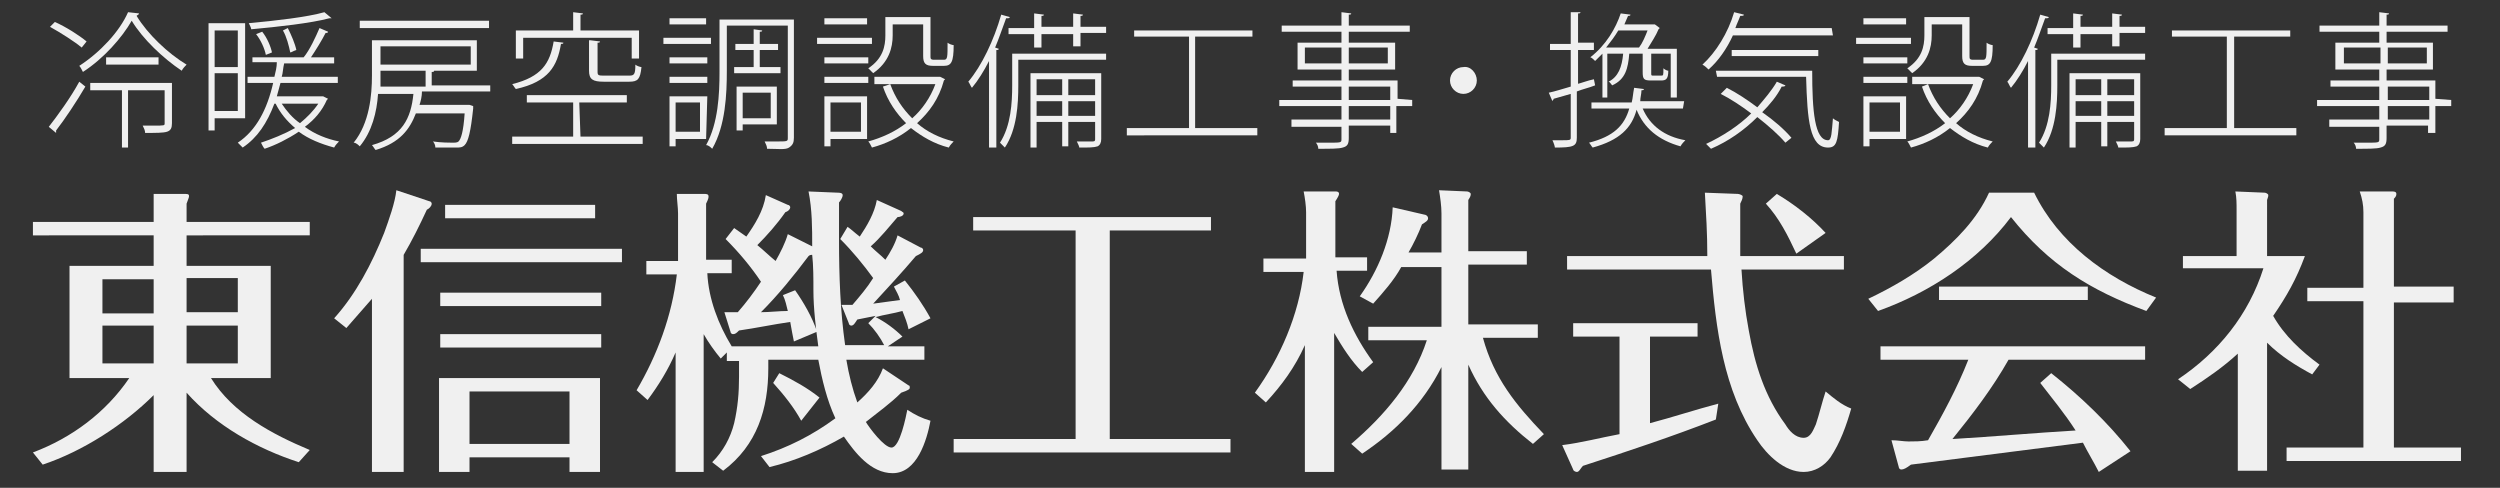 <?xml version="1.0" encoding="utf-8"?>
<!-- Generator: Adobe Illustrator 28.1.0, SVG Export Plug-In . SVG Version: 6.00 Build 0)  -->
<svg version="1.0" xmlns="http://www.w3.org/2000/svg" xmlns:xlink="http://www.w3.org/1999/xlink" x="0px" y="0px"
	 viewBox="0 0 205 40" style="enable-background:new 0 0 205 40;" xml:space="preserve">
<rect x="0" y="0" width="205" height="40" fill="#333333" stroke="none"/>
<style type="text/css">
	.st0{fill:#F0F0F0;}
</style>
<g id="レイヤー_1">
	<g>
		<path class="st0" d="M4,10.4C4.7,9.5,5.8,8,6.5,6.7L7,7.1c-0.7,1.2-1.7,2.7-2.4,3.6v0.1v0.1L4,10.4z M4.5,1.8
			c0.9,0.4,2,1.1,2.6,1.6L6.7,3.9C6.1,3.4,5,2.7,4.1,2.2L4.5,1.8z M11.4,1.1c0,0.1-0.1,0.1-0.2,0.2c0.9,1.5,2.6,3.1,4.1,4
			c-0.1,0.1-0.3,0.3-0.4,0.5c-1.5-1-3.2-2.6-4.1-4.1c-0.8,1.4-2.3,3.1-4,4.2C6.7,5.7,6.6,5.5,6.5,5.4c1.7-1.1,3.3-2.8,4-4.4
			L11.4,1.1z M14.1,6.8v3.3c0,0.4-0.1,0.6-0.4,0.7c-0.3,0.1-0.9,0.1-1.8,0.1c0-0.2-0.1-0.4-0.2-0.6c0.3,0,0.6,0,0.9,0
			c0.9,0,0.9,0,0.9-0.2V7.4h-3v4.7H10V7.4H7.4V6.8H14.1z M8.7,4.7H13v0.6H8.7V4.7z"/>
		<path class="st0" d="M20,9.7h-2.4v1h-0.5V1.9h3v7.8H20z M19.5,2.5h-1.9v3h1.9V2.5z M17.6,9.1h1.9V6h-1.9V9.1z M26.5,7.9l0.4,0.2
			l-0.1,0.1c-0.4,0.9-1,1.6-1.8,2.2c0.8,0.6,1.8,1,2.8,1.2c-0.1,0.1-0.3,0.3-0.4,0.5c-1.1-0.3-2.1-0.7-2.9-1.3
			c-0.9,0.6-1.9,1.1-2.8,1.4c-0.1-0.1-0.2-0.3-0.3-0.5c0.9-0.3,1.9-0.7,2.8-1.2c-0.7-0.6-1.2-1.2-1.6-2h-0.1
			c-0.6,1.6-1.4,2.8-2.6,3.6c-0.1-0.1-0.3-0.3-0.4-0.4c1.5-1,2.4-2.7,2.9-4.9h-2.1V6.3h2.2c0.1-0.4,0.2-0.8,0.2-1.2h-2V4.7h4.2
			c0.5-0.6,1-1.7,1.3-2.4l0.7,0.3c0,0.1-0.1,0.1-0.2,0.1c-0.3,0.6-0.8,1.4-1.2,2h1.9v0.5h-3.9c0,0-0.1,0-0.2,0
			c-0.1,0.4-0.1,0.8-0.2,1.1h4.6v0.5H23c-0.1,0.4-0.2,0.7-0.3,1.1L26.5,7.9L26.5,7.9z M27.2,1.5L27.2,1.5c-0.1,0-0.2,0-0.2,0
			c-1.5,0.4-4.2,0.7-6.4,0.9c0-0.1-0.1-0.3-0.2-0.5c2.2-0.2,4.8-0.5,6.2-0.9L27.2,1.5z M21.5,2.6c0.4,0.5,0.7,1.2,0.8,1.7l-0.5,0.2
			C21.7,4,21.4,3.3,21,2.8L21.5,2.6z M23.1,8.5c0.4,0.6,0.9,1.2,1.5,1.6c0.6-0.5,1.1-1,1.5-1.6H23.1z M23.6,2.3
			c0.3,0.6,0.6,1.3,0.7,1.8c-0.3,0.1-0.4,0.2-0.5,0.2c-0.1-0.5-0.3-1.3-0.6-1.8L23.6,2.3z"/>
		<path class="st0" d="M40.2,7.5h-5.6c0,0.4-0.1,0.8-0.2,1.1h4h0.1l0.3,0.1v0.2c-0.2,1.9-0.4,2.7-0.7,3c-0.2,0.2-0.4,0.2-0.7,0.2
			s-1,0-1.7,0c0-0.2-0.1-0.4-0.2-0.5c0.7,0.1,1.4,0.1,1.6,0.1c0.2,0,0.4,0,0.5-0.1c0.2-0.2,0.4-0.8,0.5-2.3h-4
			c-0.5,1.3-1.3,2.4-3.3,3c-0.1-0.1-0.2-0.3-0.3-0.4c2.5-0.7,3.2-2.2,3.4-4.2H31c-0.1,1.5-0.5,3.1-1.5,4.3c-0.1-0.1-0.3-0.3-0.5-0.3
			c1.3-1.6,1.5-3.9,1.5-5.5V3.3h8.6v2.5h-3.5c0,0.1-0.1,0.1-0.2,0.1V7h4.8C40.2,7,40.2,7.5,40.2,7.5z M40.1,1.7v0.6H29.5V1.7H40.1z
			 M31.2,5.8c0,0.5,0,0.5,0,1.3h3.7V5.8H31.2z M38.6,3.8h-7.4v1.5h7.4V3.8z"/>
		<path class="st0" d="M46.2,3.5c0,0.1-0.1,0.1-0.2,0.1c-0.3,1.8-1,3.1-3.7,3.7C42.2,7.2,42.1,7,42,6.9c2.4-0.6,3.1-1.7,3.4-3.5
			L46.2,3.5z M47.6,11.2h5.1v0.6H42v-0.6h5V8.4h-3.8V7.8h8.2v0.6h-3.9L47.6,11.2L47.6,11.2z M42.9,3.1v1.7h-0.6V2.5H47V1l0.8,0.1
			c0,0.1-0.1,0.1-0.2,0.1v1.3h4.8v2.3h-0.6V3.1H42.9z M48.4,3.3l0.8,0.1c0,0.1-0.1,0.1-0.2,0.1v2.4c0,0.3,0.1,0.3,0.6,0.3h2
			c0.4,0,0.5-0.1,0.5-0.9c0.1,0.1,0.4,0.2,0.5,0.2c-0.1,1-0.3,1.2-1,1.2h-2.1c-0.9,0-1.2-0.2-1.2-0.9V3.3H48.4z"/>
		<path class="st0" d="M58.3,3.1v0.5h-3.9V3.1H58.3z M57.9,11.4h-2.5V12h-0.5V7.9H58L57.9,11.4L57.9,11.4z M58,4.7v0.5h-3.1V4.7H58z
			 M54.9,6.8V6.3H58v0.5H54.9z M57.9,1.5V2h-3V1.5H57.9z M57.4,8.4h-2v2.4h2V8.4z M65.1,1.6v9.7c0,0.4-0.1,0.6-0.4,0.8
			s-0.9,0.1-1.8,0.1c0-0.2-0.1-0.4-0.2-0.6c0.3,0,0.6,0,0.9,0c1,0,1,0,1-0.3V2.1h-5v3.7c0,1.9-0.1,4.5-1.2,6.4
			c-0.1-0.1-0.3-0.3-0.5-0.3c1-1.8,1.1-4.2,1.1-6V1.6H65.1z M60.2,5.5h1.6V4.1h-1.5V3.6h1.5V2.4l0.7,0.1c0,0.1-0.1,0.1-0.2,0.1v1
			h1.5v0.5h-1.5v1.4H64V6h-3.8V5.5z M63.7,10.2h-2.8v0.5h-0.5V7.1h3.3V10.2z M63.2,7.6h-2.3v2.1h2.3V7.6z"/>
		<path class="st0" d="M71.5,3.1v0.5H67V3.1H71.5z M67.6,5.2V4.7h3.6v0.5H67.6z M67.6,6.8V6.3h3.6v0.5H67.6z M71.1,7.9v3.5h-3V12
			h-0.5V7.9H71.1z M71.1,1.5V2h-3.5V1.5H71.1z M70.6,8.4h-2.5v2.4h2.5V8.4z M73.2,2v0.9c0,1-0.3,2.2-1.6,3.1
			c-0.1-0.1-0.3-0.3-0.4-0.4c1.2-0.8,1.4-1.8,1.4-2.7V1.4h3.7v3.2c0,0.2,0,0.3,0.3,0.3h0.8c0.3,0,0.3-0.2,0.3-1.4
			c0.1,0.1,0.4,0.2,0.5,0.2c0,1.4-0.2,1.7-0.8,1.7h-0.9c-0.6,0-0.8-0.2-0.8-0.8V2H73.2z M77.1,6.3l0.4,0.2l-0.1,0.1
			c-0.4,1.5-1.2,2.6-2.2,3.5c0.8,0.7,1.8,1.2,3,1.5c-0.1,0.1-0.3,0.3-0.4,0.5c-1.2-0.3-2.2-0.9-3.1-1.6c-1,0.8-2.1,1.3-3.2,1.6
			c-0.1-0.2-0.2-0.4-0.3-0.5c1.1-0.3,2.2-0.8,3.1-1.5c-0.8-0.8-1.5-1.8-1.9-3L73,6.9c0.4,1.1,1,2,1.8,2.8C75.6,9,76.3,8,76.7,6.9h-5
			V6.3H77.1L77.1,6.3z"/>
		<path class="st0" d="M81.1,5c-0.4,0.8-0.9,1.6-1.4,2.2c-0.1-0.1-0.2-0.4-0.3-0.5c1.1-1.3,2.1-3.4,2.7-5.5l0.7,0.2
			c0,0.1-0.1,0.1-0.3,0.1c-0.3,0.8-0.6,1.7-0.9,2.4L81.9,4c0,0.1-0.1,0.1-0.2,0.1v8h-0.6C81.1,12.1,81.1,5,81.1,5z M90.7,4.4v0.5
			h-7.2V7c0,1.5-0.1,3.6-1.1,5.1c-0.1-0.1-0.3-0.3-0.4-0.4c0.9-1.4,1-3.3,1-4.7V4.4H90.7z M82.7,2.3h2.1V1.1l0.8,0.1
			c0,0.1-0.1,0.1-0.2,0.1v0.9H88V1.1l0.8,0.1c0,0.1-0.1,0.1-0.2,0.1v0.9h2.1v0.5h-2.1v1.1H88v-1h-2.6v1.1h-0.6V2.8h-2.1L82.7,2.3
			L82.7,2.3z M90.3,6v5.4c0,0.3-0.1,0.5-0.3,0.6c-0.3,0.1-0.7,0.1-1.5,0.1c0-0.1-0.1-0.3-0.2-0.5c0.6,0,1.2,0,1.3,0
			c0.2,0,0.2-0.1,0.2-0.2V10h-2.2v2h-0.5v-2H85v2.1h-0.5V6H90.3z M87.1,6.5H85v1.3h2.1V6.5z M85,9.5h2.1V8.3H85V9.5z M89.8,7.8V6.5
			h-2.2v1.3H89.8z M87.6,9.5h2.2V8.3h-2.2V9.5z"/>
		<path class="st0" d="M98,10.5h5.1v0.6H92.4v-0.6h5.1V3H93V2.5h9.7V3H98V10.5z"/>
		<path class="st0" d="M115.8,8.2v0.5h-1.3v2.2H114v-0.6h-3.4v1c0,0.5-0.1,0.7-0.5,0.8c-0.3,0.1-1,0.1-2,0.1c0-0.2-0.1-0.4-0.2-0.5
			c0.3,0,0.7,0,1,0c1.1,0,1.1,0,1.1-0.3v-1h-4.1V9.8h4.1V8.7h-5.1V8.2h5.1V7.1h-4V6.6h4V5.7h-3.6V3.5h3.6V2.6h-4.9V2.1h4.9V1
			l0.8,0.1c0,0.1-0.1,0.1-0.2,0.1v0.9h5v0.5h-5v0.9h3.8v2.2h-3.8v0.9h4v1.5L115.8,8.2L115.8,8.2z M107,5.2h3V3.9h-3V5.2z M113.8,3.9
			h-3.2v1.3h3.2V3.9z M110.6,7.1v1.1h3.4V7.1H110.6z M114,9.8V8.7h-3.4v1.1H114z"/>
		<path class="st0" d="M121.1,6.6c0,0.6-0.5,1.1-1.1,1.1s-1.1-0.5-1.1-1.1s0.5-1.1,1.1-1.1C120.6,5.4,121.1,6,121.1,6.6z"/>
		<path class="st0" d="M129.3,6.9c0.4-0.1,0.9-0.3,1.4-0.4l0.1,0.5c-0.5,0.2-1,0.3-1.5,0.5v3.8c0,0.7-0.3,0.8-1.8,0.8
			c0-0.1-0.1-0.4-0.2-0.6c0.3,0,0.6,0,0.8,0c0.6,0,0.7,0,0.7-0.2V7.7l-1.4,0.4c0,0.1-0.1,0.1-0.1,0.2L127,7.6
			c0.5-0.1,1.1-0.3,1.8-0.5v-3h-1.7V3.6h1.7V1h0.8c0,0.1-0.1,0.1-0.2,0.1v2.4h1.3v0.6h-1.3v2.8H129.3z M138,8.9h-3.3
			c0.6,1.4,1.8,2.3,3.5,2.6c-0.1,0.1-0.3,0.3-0.4,0.5c-1.8-0.5-3-1.5-3.6-3c-0.4,1.5-1.4,2.5-3.6,3.1c-0.1-0.1-0.2-0.3-0.3-0.4
			c2-0.5,2.9-1.4,3.3-2.8h-3.1V8.4h3.3c0.1-0.4,0.1-0.7,0.2-1.2l0.8,0.1c0,0.1-0.1,0.1-0.2,0.1c0,0.3-0.1,0.6-0.1,0.9h3.6L138,8.9
			L138,8.9z M131.4,8V4.4c-0.2,0.2-0.4,0.4-0.6,0.6c-0.1-0.1-0.3-0.3-0.4-0.3c1.3-1,2.1-2.4,2.5-3.6l0.8,0.1c0,0.1-0.1,0.1-0.2,0.1
			c-0.1,0.2-0.2,0.5-0.3,0.7h2.4h0.1l0.4,0.3L136,2.4c-0.2,0.5-0.6,1.1-0.9,1.6h2.4v4H137V4.4h-1.6V6c0,0.2,0,0.2,0.2,0.2h0.6
			c0.2,0,0.2,0,0.2-0.6c0.1,0.1,0.3,0.2,0.4,0.2c0,0.7-0.2,0.8-0.6,0.8h-0.8c-0.6,0-0.7-0.1-0.7-0.7V4.4h-1.1
			c-0.1,1.2-0.3,2.1-1.4,2.6c-0.1-0.1-0.2-0.3-0.3-0.3c0.8-0.4,1.1-1.2,1.2-2.3h-1.3V8H131.4z M134.4,3.9c0.3-0.4,0.5-0.9,0.7-1.4
			h-2.4c-0.3,0.5-0.6,0.9-1,1.4H134.4z"/>
		<path class="st0" d="M150.3,2.9h-8.2c-0.5,1.1-1.2,2.1-2,2.8c-0.1-0.1-0.3-0.3-0.5-0.4c1.1-1,2.1-2.6,2.6-4.3l0.8,0.2
			c0,0.1-0.1,0.1-0.3,0.1c-0.1,0.3-0.3,0.7-0.4,1h7.9L150.3,2.9L150.3,2.9z M141.6,7.2c0.8,0.4,1.7,1,2.5,1.6
			c0.6-0.7,1.2-1.4,1.6-2.1l0.7,0.3c0,0.1-0.2,0.1-0.3,0.1c-0.4,0.8-1,1.5-1.6,2.1c1,0.7,1.8,1.4,2.4,2.1l-0.5,0.4
			c-0.5-0.6-1.4-1.4-2.3-2.1c-1.1,1.1-2.4,2-3.8,2.6c-0.1-0.1-0.3-0.3-0.4-0.4c1.3-0.6,2.7-1.5,3.7-2.5c-0.8-0.6-1.7-1.2-2.5-1.6
			L141.6,7.2z M140.7,5.8h7.9c0,3.3,0.2,5.7,1.3,5.7c0.3,0,0.3-0.7,0.4-1.8c0.1,0.1,0.3,0.2,0.5,0.3c-0.1,1.6-0.2,2.1-0.9,2.1
			c-1.5,0-1.7-2.2-1.8-5.8h-7.3L140.7,5.8L140.7,5.8z M149.1,4.6H142V4.1h7.1V4.6z"/>
		<path class="st0" d="M156.7,3.1v0.5h-4.5V3.1H156.7z M152.8,5.2V4.7h3.6v0.5H152.8z M152.8,6.8V6.3h3.6v0.5H152.8z M156.3,7.9v3.5
			h-3V12h-0.5V7.9H156.3z M156.3,1.5V2h-3.5V1.5H156.3z M155.8,8.4h-2.5v2.4h2.5V8.4z M158.4,2v0.9c0,1-0.3,2.2-1.6,3.1
			c-0.1-0.1-0.3-0.3-0.4-0.4c1.2-0.8,1.4-1.8,1.4-2.7V1.4h3.7v3.2c0,0.2,0,0.3,0.3,0.3h0.8c0.3,0,0.3-0.2,0.3-1.4
			c0.1,0.1,0.4,0.2,0.5,0.2c0,1.4-0.2,1.7-0.8,1.7h-0.9c-0.6,0-0.8-0.2-0.8-0.8V2H158.4z M162.3,6.3l0.4,0.2l-0.1,0.1
			c-0.4,1.5-1.2,2.6-2.2,3.5c0.8,0.7,1.8,1.2,3,1.5c-0.1,0.1-0.3,0.3-0.4,0.5c-1.2-0.3-2.2-0.9-3.1-1.6c-1,0.8-2.1,1.3-3.2,1.6
			c-0.1-0.2-0.2-0.4-0.3-0.5c1.1-0.3,2.2-0.8,3.1-1.5c-0.8-0.8-1.5-1.8-1.9-3l0.5-0.2c0.4,1.1,1,2,1.8,2.8c0.8-0.7,1.5-1.7,1.9-2.8
			h-5V6.3h5.3H162.3z"/>
		<path class="st0" d="M166.3,5c-0.4,0.8-0.9,1.6-1.4,2.2c-0.1-0.1-0.2-0.4-0.3-0.5c1.1-1.3,2.1-3.4,2.7-5.5l0.7,0.2
			c0,0.1-0.1,0.1-0.3,0.1c-0.3,0.8-0.6,1.7-0.9,2.4l0.3,0.1c0,0.1-0.1,0.1-0.2,0.1v8h-0.6V5z M175.9,4.4v0.5h-7.2V7
			c0,1.5-0.1,3.6-1.1,5.1c-0.1-0.1-0.3-0.3-0.4-0.4c0.9-1.4,1-3.3,1-4.7V4.4H175.9z M167.9,2.3h2.1V1.1l0.8,0.1
			c0,0.1-0.1,0.1-0.2,0.1v0.9h2.6V1.1l0.8,0.1c0,0.1-0.1,0.1-0.2,0.1v0.9h2.1v0.5h-2.1v1.1h-0.6v-1h-2.6v1.1H170V2.8h-2.1V2.3z
			 M175.5,6v5.4c0,0.3-0.1,0.5-0.3,0.6c-0.3,0.1-0.7,0.1-1.5,0.1c0-0.1-0.1-0.3-0.2-0.5c0.6,0,1.2,0,1.3,0c0.2,0,0.2-0.1,0.2-0.2V10
			h-2.2v2h-0.5v-2h-2.1v2.1h-0.5V6H175.5z M172.3,6.5h-2.1v1.3h2.1V6.5z M170.2,9.5h2.1V8.3h-2.1V9.5z M175,7.8V6.5h-2.2v1.3H175z
			 M172.8,9.5h2.2V8.3h-2.2V9.5z"/>
		<path class="st0" d="M183.2,10.5h5.1v0.6h-10.8v-0.6h5.1V3h-4.5V2.5h9.7V3h-4.6V10.5z"/>
		<path class="st0" d="M201,8.2v0.5h-1.3v2.2h-0.6v-0.6h-3.4v1c0,0.5-0.1,0.7-0.5,0.8c-0.3,0.1-1,0.1-2,0.1c0-0.2-0.1-0.4-0.2-0.5
			c0.3,0,0.7,0,1,0c1.1,0,1.1,0,1.1-0.3v-1H191V9.8h4.1V8.7H190V8.2h5.1V7.1h-4V6.6h4V5.7h-3.6V3.5h3.6V2.6h-4.9V2.1h4.9V1l0.8,0.1
			c0,0.1-0.1,0.1-0.2,0.1v0.9h5v0.5h-5v0.9h3.8v2.2h-3.8v0.9h4v1.5L201,8.2L201,8.2z M192.2,5.2h3V3.9h-3V5.2z M199,3.9h-3.2v1.3
			h3.2V3.9z M195.8,7.1v1.1h3.4V7.1H195.8z M199.2,9.8V8.7h-3.4v1.1H199.2z"/>
	</g>
</g>
<g id="レイヤー_2">
	<path class="st0" d="M25.4,36.9l-0.9,1c-3.4-1.1-6.8-3-9.2-5.7v6.5h-2.7v-6.3c-2.4,2.4-5.8,4.6-9.1,5.7l-0.8-1
		c3.2-1.2,6-3.3,7.9-6.1H5.7v-9.2h6.9v-2.5H2.7v-1.1h9.9v-0.9c0-0.5,0-0.9,0-1.4l2.6,0c0.3,0,0.3,0.1,0.3,0.2c0,0.1-0.1,0.3-0.2,0.6
		v1.5h10.1v1.1H15.3v2.5h6.9v9.2h-4.9C19.1,33.9,22.3,35.6,25.4,36.9z M8.4,22.9v2.8h4.2v-2.8H8.4z M8.4,26.7v3.1h4.2v-3.1H8.4z
		 M15.3,25.6h4.2v-2.8h-4.2V25.6z M15.3,29.8h4.2v-3.1h-4.2V29.8z"/>
	<path class="st0" d="M33.1,38.7h-2.6V24.5c-0.7,0.8-1.4,1.6-2.1,2.4l-1-0.8c1.8-2,3.1-4.5,4.1-7c0.4-1.1,0.9-2.5,1-3.5l2.7,0.9
		c0.1,0,0.2,0.1,0.2,0.2c0,0.2-0.2,0.4-0.4,0.5c-0.6,1.3-1.2,2.5-1.9,3.7V38.7z M50.9,21.5H34.5v-1.1h16.5V21.5z M38.5,37.5v1.2H36
		V31h13.2v7.7h-2.5v-1.2H38.5z M49.3,25.1H36.1V24h13.2V25.1z M49.3,28.5H36.1v-1.1h13.2V28.5z M48.9,17.9H36.5v-1.1h12.3V17.9z
		 M46.7,32.1h-8.2v4.3h8.2V32.1z"/>
	<path class="st0" d="M59.5,19.6l0.7-0.9c0.3,0.2,0.7,0.5,1,0.7c0.7-1,1.4-2.1,1.6-3.4l1.8,0.8c0.1,0,0.2,0.1,0.2,0.2
		c0,0.1-0.1,0.3-0.4,0.4c-0.7,1-1.5,1.9-2.3,2.7c0.5,0.4,1,0.9,1.5,1.3c0.4-0.7,0.8-1.5,1-2.2l2,1c0-1.5,0-3-0.3-4.5l2.4,0.1
		c0.1,0,0.4,0,0.4,0.2c0,0.2-0.2,0.5-0.3,0.6c0,1,0,2,0,3.1c0,2.9,0.1,5.8,0.5,8.6h3.2c-0.3-0.6-0.8-1.3-1.3-1.8l0.6-0.6
		c-0.5,0.1-1,0.2-1.5,0.3c-0.2,0.3-0.3,0.5-0.5,0.5c-0.1,0-0.2-0.1-0.2-0.2L69,25c0.3,0,0.6,0,0.9,0c0.6-0.7,1.2-1.4,1.7-2.2
		c-0.8-1.1-1.7-2.2-2.7-3.2l0.6-1c0.3,0.2,0.6,0.5,1,0.8c0.6-0.9,1.2-1.9,1.4-3l2,0.9c0.1,0.1,0.2,0.1,0.2,0.2
		c0,0.2-0.3,0.3-0.5,0.3c-0.7,0.8-1.4,1.7-2.2,2.4c0.4,0.4,0.8,0.7,1.2,1.1c0.4-0.6,0.8-1.3,1-2l1.9,1c0.1,0,0.2,0.1,0.2,0.2
		c0,0.2-0.2,0.3-0.6,0.5c-1.1,1.3-2.3,2.6-3.5,3.9c0.7-0.1,1.5-0.2,2.2-0.3c-0.1-0.4-0.3-0.7-0.5-1.1l0.9-0.5c0.8,1,1.5,2,2.1,3.1
		L74.5,27c-0.1-0.5-0.3-1-0.5-1.5c-0.7,0.2-1.5,0.3-2.2,0.5c0.8,0.4,1.6,1,2.2,1.6l-1.2,0.8h3v1.1h-6.4c0.2,1.2,0.5,2.4,0.9,3.5
		c0.9-0.8,1.7-1.7,2.1-2.8l2.1,1.4c0.1,0,0.1,0.1,0.1,0.2c0,0.1-0.1,0.2-0.7,0.4c-0.9,0.9-1.9,1.6-2.9,2.4c0.3,0.5,1.5,2.1,2.1,2.1
		c0.7,0,1.2-2.6,1.3-3.1c0.6,0.4,1.2,0.7,1.9,0.9c-0.3,1.6-1.1,4.3-3.1,4.3c-1.8,0-3.1-1.7-4-3c-1.9,1.1-4,2-6.1,2.5l-0.7-0.9
		c2.2-0.7,4.2-1.7,6.1-3.1c-0.7-1.5-1.1-3.2-1.4-4.8h-4.1v0.7c0,3.3-0.9,6.3-3.7,8.4l-0.9-0.7c0.9-0.9,1.5-2,1.8-3.2
		c0.3-1.3,0.4-2.5,0.4-3.8v-1.3h-1v-0.7l-0.5,0.5c-0.5-0.6-1-1.3-1.4-2v11.3h-2.3v-9.8c-0.6,1.4-1.4,2.7-2.3,3.9l-0.9-0.8
		c1.7-2.9,2.9-6.1,3.3-9.5H53v-1.1h2.6v-3.9c0-0.5-0.1-1.1-0.1-1.6l2.2,0c0.2,0,0.4,0,0.4,0.2c0,0.1,0,0.2-0.2,0.6v4.6H60v1.1h-2
		c0.1,2.1,0.9,4.2,2,6h7.1c-0.2-1.5-0.4-3.1-0.4-4.6c0-1,0-2-0.1-2.9c-0.1,0-0.2,0-0.3,0.1c-1.2,1.6-2.5,3.2-3.9,4.6
		c0.7,0,1.5-0.1,2.2-0.1c-0.1-0.4-0.2-0.9-0.4-1.3l1-0.4c0.7,1,1.4,2.2,1.8,3.4L65.1,28c-0.1-0.5-0.2-1-0.3-1.6
		c-1.4,0.2-2.8,0.5-4.2,0.7c-0.2,0.2-0.3,0.3-0.5,0.3c-0.1,0-0.2-0.1-0.2-0.2l-0.5-1.6c0.4,0,0.8,0,1.1,0c0.7-0.8,1.3-1.6,1.9-2.5
		C61.6,21.9,60.6,20.7,59.5,19.6z M67.2,32.6l-1.5,1.9c-0.6-1.1-1.4-2.1-2.3-3.1l0.5-0.8C65.1,31.2,66.2,31.8,67.2,32.6z"/>
	<path class="st0" d="M91,36h9.9v1.1H78.2V36h10V18.9h-8.4v-1.1h19.5v1.1H91V36z"/>
	<path class="st0" d="M112.6,29.7l-0.9,0.8c-0.9-0.9-1.6-2-2.3-3.2v11.4h-2.4V28.3c-0.8,1.8-1.9,3.3-3.2,4.7l-0.9-0.8
		c2.1-2.9,3.6-6.4,4-9.9h-3.3v-1.1h3.5v-3.8c0-0.5-0.1-1.2-0.2-1.7l2.6,0c0.1,0,0.3,0,0.3,0.2c0,0.1-0.1,0.3-0.3,0.6v4.6h2.6v1.1
		h-2.5C109.8,25,111,27.5,112.6,29.7z M111.7,37.2l-0.9-0.8c2.7-2.3,5.1-5.1,6.2-8.5h-4.8v-1.1h6v-4.9h-3.3c-0.6,1.1-1.5,2.1-2.3,3
		l-1.1-0.6c1.5-2.1,2.6-4.7,2.7-7.3l2.6,0.6c0.1,0,0.3,0.1,0.3,0.3c0,0.2-0.2,0.3-0.5,0.5c-0.3,0.8-0.7,1.6-1.1,2.3h2.7v-3.2
		c0-0.6-0.1-1.3-0.2-1.9l2.3,0.1c0.1,0,0.3,0.1,0.3,0.2c0,0.1,0,0.2-0.2,0.5v4.2h4.8v1.1h-4.8v4.9h5.7v1.1h-4.5
		c0.9,3.3,2.7,5.5,5,7.9l-0.9,0.8c-2.3-1.8-4.1-3.8-5.3-6.5v8.6h-2.2v-8.4C116.7,33.1,114.4,35.4,111.7,37.2z"/>
	<path class="st0" d="M135.3,34.7c1.9-0.5,3.7-1.1,5.6-1.6l-0.2,1.3c-3.6,1.4-7.2,2.6-10.9,3.8c-0.2,0.2-0.3,0.5-0.5,0.5
		c-0.1,0-0.3-0.1-0.3-0.2l-0.9-2c1.6-0.2,3.1-0.6,4.7-0.9v-8h-3.8v-1.1h10.2v1.1h-3.9V34.7z M139.8,15.8l2.7,0.1
		c0.1,0,0.4,0.1,0.4,0.2c0,0.2-0.1,0.4-0.2,0.6c0,0.6,0,1.2,0,1.8c0,0.8,0,1.7,0,2.5h8.5v1.1h-8.4c0.1,1.7,0.3,3.4,0.6,5
		c0.5,2.8,1.3,5.4,3,7.7c0.3,0.5,0.8,1.1,1.5,1.1c0.6,0,0.8-0.7,1-1.1c0.3-0.9,0.5-1.8,0.8-2.7c0.6,0.5,1.3,1.1,2.1,1.4
		c-0.4,1.4-0.9,2.8-1.7,4c-0.5,0.7-1.3,1.2-2.2,1.2c-1.6,0-3-1.4-3.8-2.6c-2.8-4.1-3.4-9.2-3.8-14h-11.8V21H140
		C140,19.1,139.9,17.6,139.8,15.8z M149.7,19.1l-2.4,1.7c-0.7-1.5-1.4-2.9-2.5-4.1l0.9-0.8C147.2,16.8,148.6,17.9,149.7,19.1z"/>
	<path class="st0" d="M166.8,15.8c2,4.1,5.8,6.9,10,8.6l-0.8,1.1c-4.6-1.7-8-3.8-11.1-7.7c-2.7,3.6-6.7,6.2-10.9,7.7l-0.8-1
		c1.9-0.9,3.8-2,5.4-3.3c1.8-1.5,3.5-3.2,4.5-5.4H166.8z M160.1,36c3.4-0.2,6.7-0.5,10.1-0.7c-0.9-1.4-1.9-2.6-2.9-3.9l0.9-0.8
		c2.4,1.9,4.6,4,6.5,6.4l-2.6,1.7c-0.4-0.8-0.9-1.6-1.3-2.4c-4.7,0.6-9.4,1.2-14.1,1.8c-0.4,0.3-0.6,0.4-0.8,0.4
		c-0.1,0-0.2-0.1-0.2-0.2l-0.6-2.2c0.5,0,1,0.1,1.4,0.1c0.5,0,1,0,1.6-0.1c1.2-2.1,2.4-4.3,3.3-6.6h-7.2v-1.1h21.7v1.1h-11.2
		C163.4,31.8,161.8,33.9,160.1,36z M171.2,23.5v1.1h-12.2v-1.1H171.2z"/>
	<path class="st0" d="M190.2,29.9l-0.6,0.8c-1.3-0.7-2.6-1.5-3.7-2.6v10.5h-2.4v-9.6c-1.2,1.1-2.5,2-3.9,2.9l-1-0.8
		c3.3-2.2,5.8-5.3,7-9.1H179V21h4.4v-3.8c0-0.5,0-1-0.1-1.5l2.4,0.1c0.1,0,0.3,0.1,0.3,0.2c0,0.1,0,0.1-0.1,0.4V21h3.1
		c-0.7,1.9-1.5,3.3-2.6,4.9C187.3,27.5,188.7,28.8,190.2,29.9z M201.2,23.7v1.1h-4.9v11.9h5.5v1.1h-14.3v-1.1h6.3V24.7h-4.6v-1.1
		h4.6v-6.2c0-0.6-0.1-1.1-0.3-1.7l2.6,0c0.2,0,0.4,0,0.4,0.2c0,0.1,0,0.2-0.2,0.4v7.2H201.2z"/>
</g>
</svg>
